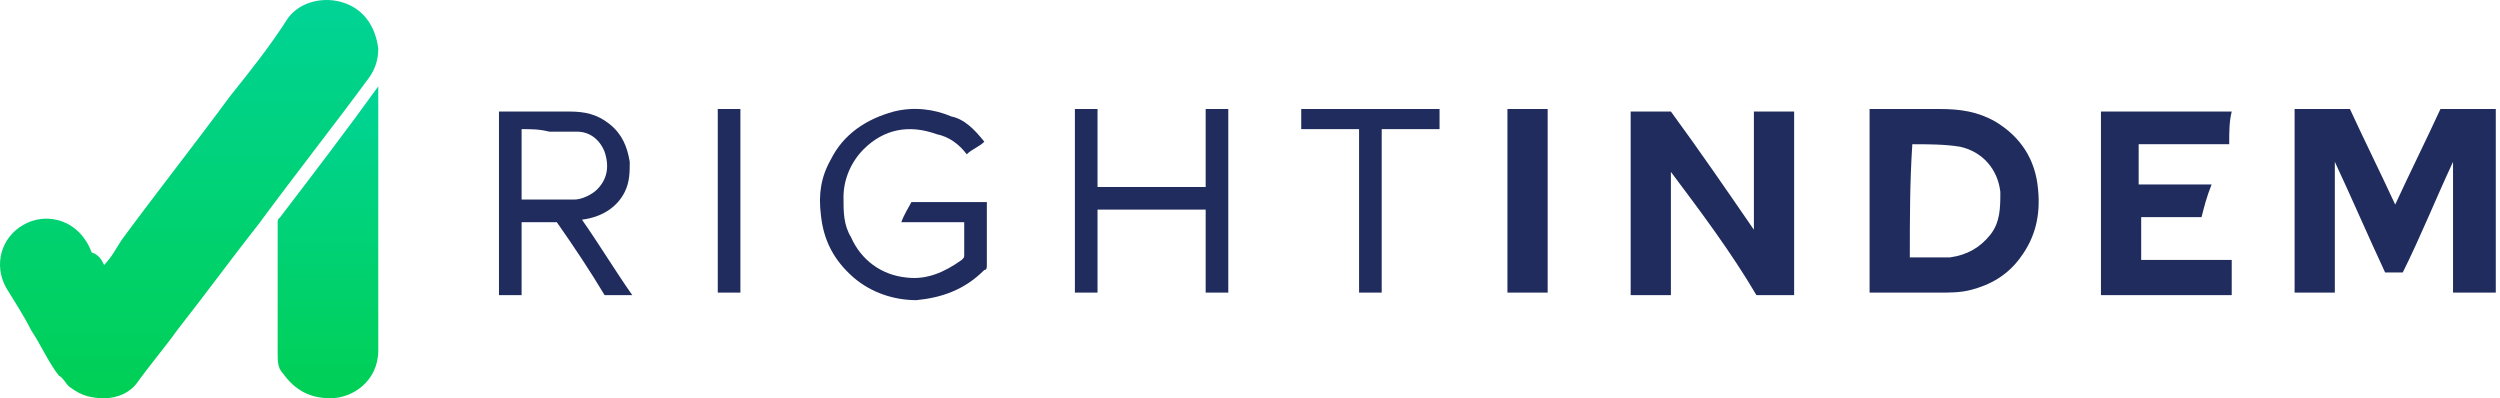 <svg width="452" height="72" viewBox="0 0 452 72" fill="none" xmlns="http://www.w3.org/2000/svg">
<path d="M18.828 47.901C20.192 46.537 21.102 44.719 22.011 43.355C28.377 34.715 35.197 26.076 41.562 17.437C45.2 12.89 48.837 8.344 52.02 3.342C54.294 0.159 58.841 -0.75 62.478 0.614C66.116 1.978 67.934 5.161 68.389 8.798C68.389 10.617 67.934 12.436 66.57 14.255C60.205 22.894 53.384 31.533 47.019 40.172C42.017 46.537 37.016 53.358 32.014 59.723C29.741 62.906 27.012 66.089 24.739 69.272C23.375 71.091 21.102 72 18.828 72C16.555 72 14.736 71.545 12.917 70.181C12.008 69.727 11.553 68.362 10.644 67.908C8.825 65.634 7.461 62.452 5.642 59.723C4.278 56.995 2.459 54.267 1.095 51.994C-1.178 47.901 0.186 42.9 4.278 40.626C7.461 38.808 11.553 39.262 14.281 41.99C15.191 42.9 16.1 44.264 16.555 45.628C17.919 46.083 18.373 46.992 18.828 47.901Z" fill="url(#paint0_linear_1846_786)"/>
<path d="M443.509 52.903C443.509 45.173 443.509 36.989 443.509 29.259C440.326 36.079 437.598 42.9 434.415 49.265C433.506 49.265 432.141 49.265 431.232 49.265C428.049 42.445 425.321 36.079 422.138 29.259C422.138 36.989 422.138 44.718 422.138 52.903C419.865 52.903 417.591 52.903 414.863 52.903C414.863 41.99 414.863 30.623 414.863 19.71C418.046 19.71 421.229 19.71 424.866 19.71C427.595 25.621 430.323 31.078 433.051 36.989C435.779 31.078 438.507 25.621 441.235 19.71C444.418 19.71 448.056 19.71 451.238 19.71C451.238 30.623 451.238 41.99 451.238 52.903C448.056 52.903 445.782 52.903 443.509 52.903Z" fill="#202C5E"/>
<path d="M68.39 15.619V16.073C68.39 31.987 68.39 47.447 68.39 63.361C68.39 68.817 63.843 72 59.751 72C56.113 72 53.385 70.636 51.111 67.453C50.202 66.544 50.202 65.18 50.202 63.816C50.202 56.086 50.202 47.902 50.202 40.172C50.202 39.717 50.202 39.717 50.657 39.263C56.568 31.533 62.479 23.803 68.39 15.619Z" fill="url(#paint1_linear_1846_786)"/>
<path d="M302.099 31.078C302.099 38.353 302.099 45.628 302.099 53.358C299.826 53.358 297.552 53.358 294.824 53.358C294.824 42.445 294.824 31.078 294.824 20.166C297.098 20.166 299.826 20.166 302.099 20.166C307.101 26.986 312.102 34.261 317.104 41.536C317.104 34.261 317.104 27.441 317.104 20.166C319.377 20.166 321.651 20.166 324.379 20.166C324.379 31.078 324.379 42.445 324.379 53.358C322.106 53.358 319.832 53.358 317.559 53.358C313.012 45.628 307.556 38.353 302.099 31.078C302.554 31.078 302.554 31.078 302.099 31.078Z" fill="#202C5E"/>
<path d="M338.02 52.903C338.02 41.535 338.02 30.623 338.02 19.71H338.474C342.566 19.71 346.659 19.71 350.751 19.71C354.388 19.71 357.571 20.165 360.754 21.984C365.301 24.712 368.029 28.804 368.484 34.261C368.938 38.807 368.029 42.9 365.301 46.537C363.027 49.72 359.845 51.539 356.207 52.448C354.388 52.903 352.57 52.903 350.751 52.903C346.659 52.903 342.566 52.903 338.474 52.903C338.474 52.903 338.474 52.903 338.02 52.903ZM345.295 46.537C348.023 46.537 350.296 46.537 352.57 46.537C355.752 46.082 358.026 44.718 359.845 42.445C361.663 40.172 361.663 37.443 361.663 34.715C361.209 30.623 358.481 27.44 354.388 26.531C351.66 26.076 348.477 26.076 345.749 26.076C345.295 32.896 345.295 39.717 345.295 46.537Z" fill="#202C5E"/>
<path d="M403.041 26.076C397.584 26.076 392.128 26.076 386.672 26.076C386.672 28.35 386.672 30.623 386.672 33.352C391.219 33.352 395.311 33.352 399.858 33.352C398.949 35.625 398.494 37.444 398.039 39.263C394.402 39.263 390.764 39.263 387.127 39.263C387.127 41.991 387.127 44.264 387.127 46.992C392.583 46.992 398.039 46.992 403.495 46.992C403.495 49.266 403.495 51.084 403.495 53.358C395.766 53.358 388.036 53.358 379.852 53.358C379.852 42.445 379.852 31.078 379.852 20.166C387.581 20.166 395.311 20.166 403.495 20.166C403.041 21.984 403.041 23.803 403.041 26.076Z" fill="#202C5E"/>
<path d="M105.219 39.717C108.401 44.264 111.13 48.811 114.312 53.358C112.494 53.358 111.13 53.358 109.311 53.358C106.583 48.811 103.855 44.719 100.672 40.172C98.398 40.172 96.125 40.172 94.306 40.172C94.306 44.719 94.306 48.811 94.306 53.358C92.942 53.358 91.578 53.358 90.214 53.358C90.214 42.445 90.214 31.078 90.214 20.166H90.669C94.761 20.166 98.853 20.166 102.945 20.166C105.673 20.166 107.947 20.62 110.22 22.439C112.494 24.258 113.403 26.531 113.858 29.259C113.858 31.078 113.858 32.897 112.948 34.716C111.584 37.444 108.856 39.263 105.219 39.717ZM94.306 23.348C94.306 27.441 94.306 31.987 94.306 36.08C97.489 36.08 100.672 36.08 103.855 36.08C105.219 36.08 107.037 35.17 107.947 34.261C109.765 32.442 110.22 30.169 109.311 27.441C108.401 25.167 106.583 23.803 104.309 23.803C102.49 23.803 101.126 23.803 99.308 23.803C97.489 23.348 96.125 23.348 94.306 23.348Z" fill="#202C5E"/>
<path d="M177.968 25.622C177.058 26.532 175.694 26.986 174.785 27.896C173.421 26.077 171.602 24.713 169.329 24.258C164.327 22.439 159.78 23.349 156.143 26.986C153.869 29.26 152.505 32.443 152.505 35.625C152.505 38.353 152.505 40.627 153.869 42.9C155.688 46.993 159.326 49.721 163.872 50.175C167.51 50.63 170.693 49.266 173.876 46.993C174.33 46.538 174.33 46.538 174.33 46.083C174.33 44.264 174.33 42.446 174.33 40.627V40.172C170.693 40.172 166.601 40.172 162.963 40.172C163.418 38.808 164.327 37.444 164.782 36.535C169.329 36.535 173.876 36.535 178.422 36.535V36.989C178.422 40.627 178.422 44.264 178.422 47.902C178.422 48.357 178.422 48.811 177.968 48.811C174.33 52.449 170.238 53.813 165.691 54.268C161.599 54.268 157.507 52.904 154.324 50.175C150.686 46.993 148.868 43.355 148.413 38.808C147.958 35.171 148.413 31.988 150.232 28.805C152.505 24.258 156.597 21.53 161.599 20.166C165.236 19.257 168.874 19.711 172.057 21.075C174.33 21.53 176.149 23.349 177.968 25.622Z" fill="#202C5E"/>
<path d="M217.984 33.806C217.984 29.259 217.984 24.257 217.984 19.71C219.348 19.71 220.712 19.71 222.076 19.71C222.076 30.623 222.076 41.99 222.076 52.903C220.712 52.903 219.348 52.903 217.984 52.903C217.984 47.901 217.984 42.9 217.984 37.898C211.618 37.898 205.252 37.898 198.432 37.898C198.432 42.9 198.432 47.901 198.432 52.903C197.068 52.903 195.704 52.903 194.34 52.903C194.34 41.99 194.34 30.623 194.34 19.71C195.704 19.71 197.068 19.71 198.432 19.71C198.432 24.257 198.432 29.259 198.432 33.806C204.798 33.806 211.618 33.806 217.984 33.806Z" fill="#202C5E"/>
<path d="M279.818 52.903C277.545 52.903 275.271 52.903 272.543 52.903C272.543 41.99 272.543 30.623 272.543 19.71C274.816 19.71 277.09 19.71 279.818 19.71C279.818 30.623 279.818 41.99 279.818 52.903Z" fill="#202C5E"/>
<path d="M249.812 52.903C248.448 52.903 247.084 52.903 245.72 52.903C245.72 42.9 245.72 33.351 245.72 23.348C242.082 23.348 238.899 23.348 235.262 23.348C235.262 21.984 235.262 20.62 235.262 19.71C243.446 19.71 252.085 19.71 260.27 19.71C260.27 21.075 260.27 21.984 260.27 23.348C256.632 23.348 253.449 23.348 249.812 23.348C249.812 33.351 249.812 43.354 249.812 52.903Z" fill="#202C5E"/>
<path d="M129.772 52.903C129.772 41.99 129.772 30.623 129.772 19.71C131.137 19.71 132.501 19.71 133.865 19.71C133.865 30.623 133.865 41.99 133.865 52.903C132.501 52.903 131.137 52.903 129.772 52.903Z" fill="#202C5E"/>
<defs>
<linearGradient id="paint0_linear_1846_786" x1="34.519" y1="72.313" x2="34.519" y2="-0.28" gradientUnits="userSpaceOnUse">
<stop stop-color="#00D054"/>
<stop offset="1" stop-color="#00D396"/>
</linearGradient>
<linearGradient id="paint1_linear_1846_786" x1="59.421" y1="72.296" x2="59.421" y2="15.728" gradientUnits="userSpaceOnUse">
<stop stop-color="#00D054"/>
<stop offset="1" stop-color="#00D396"/>
</linearGradient>
</defs>
</svg>
